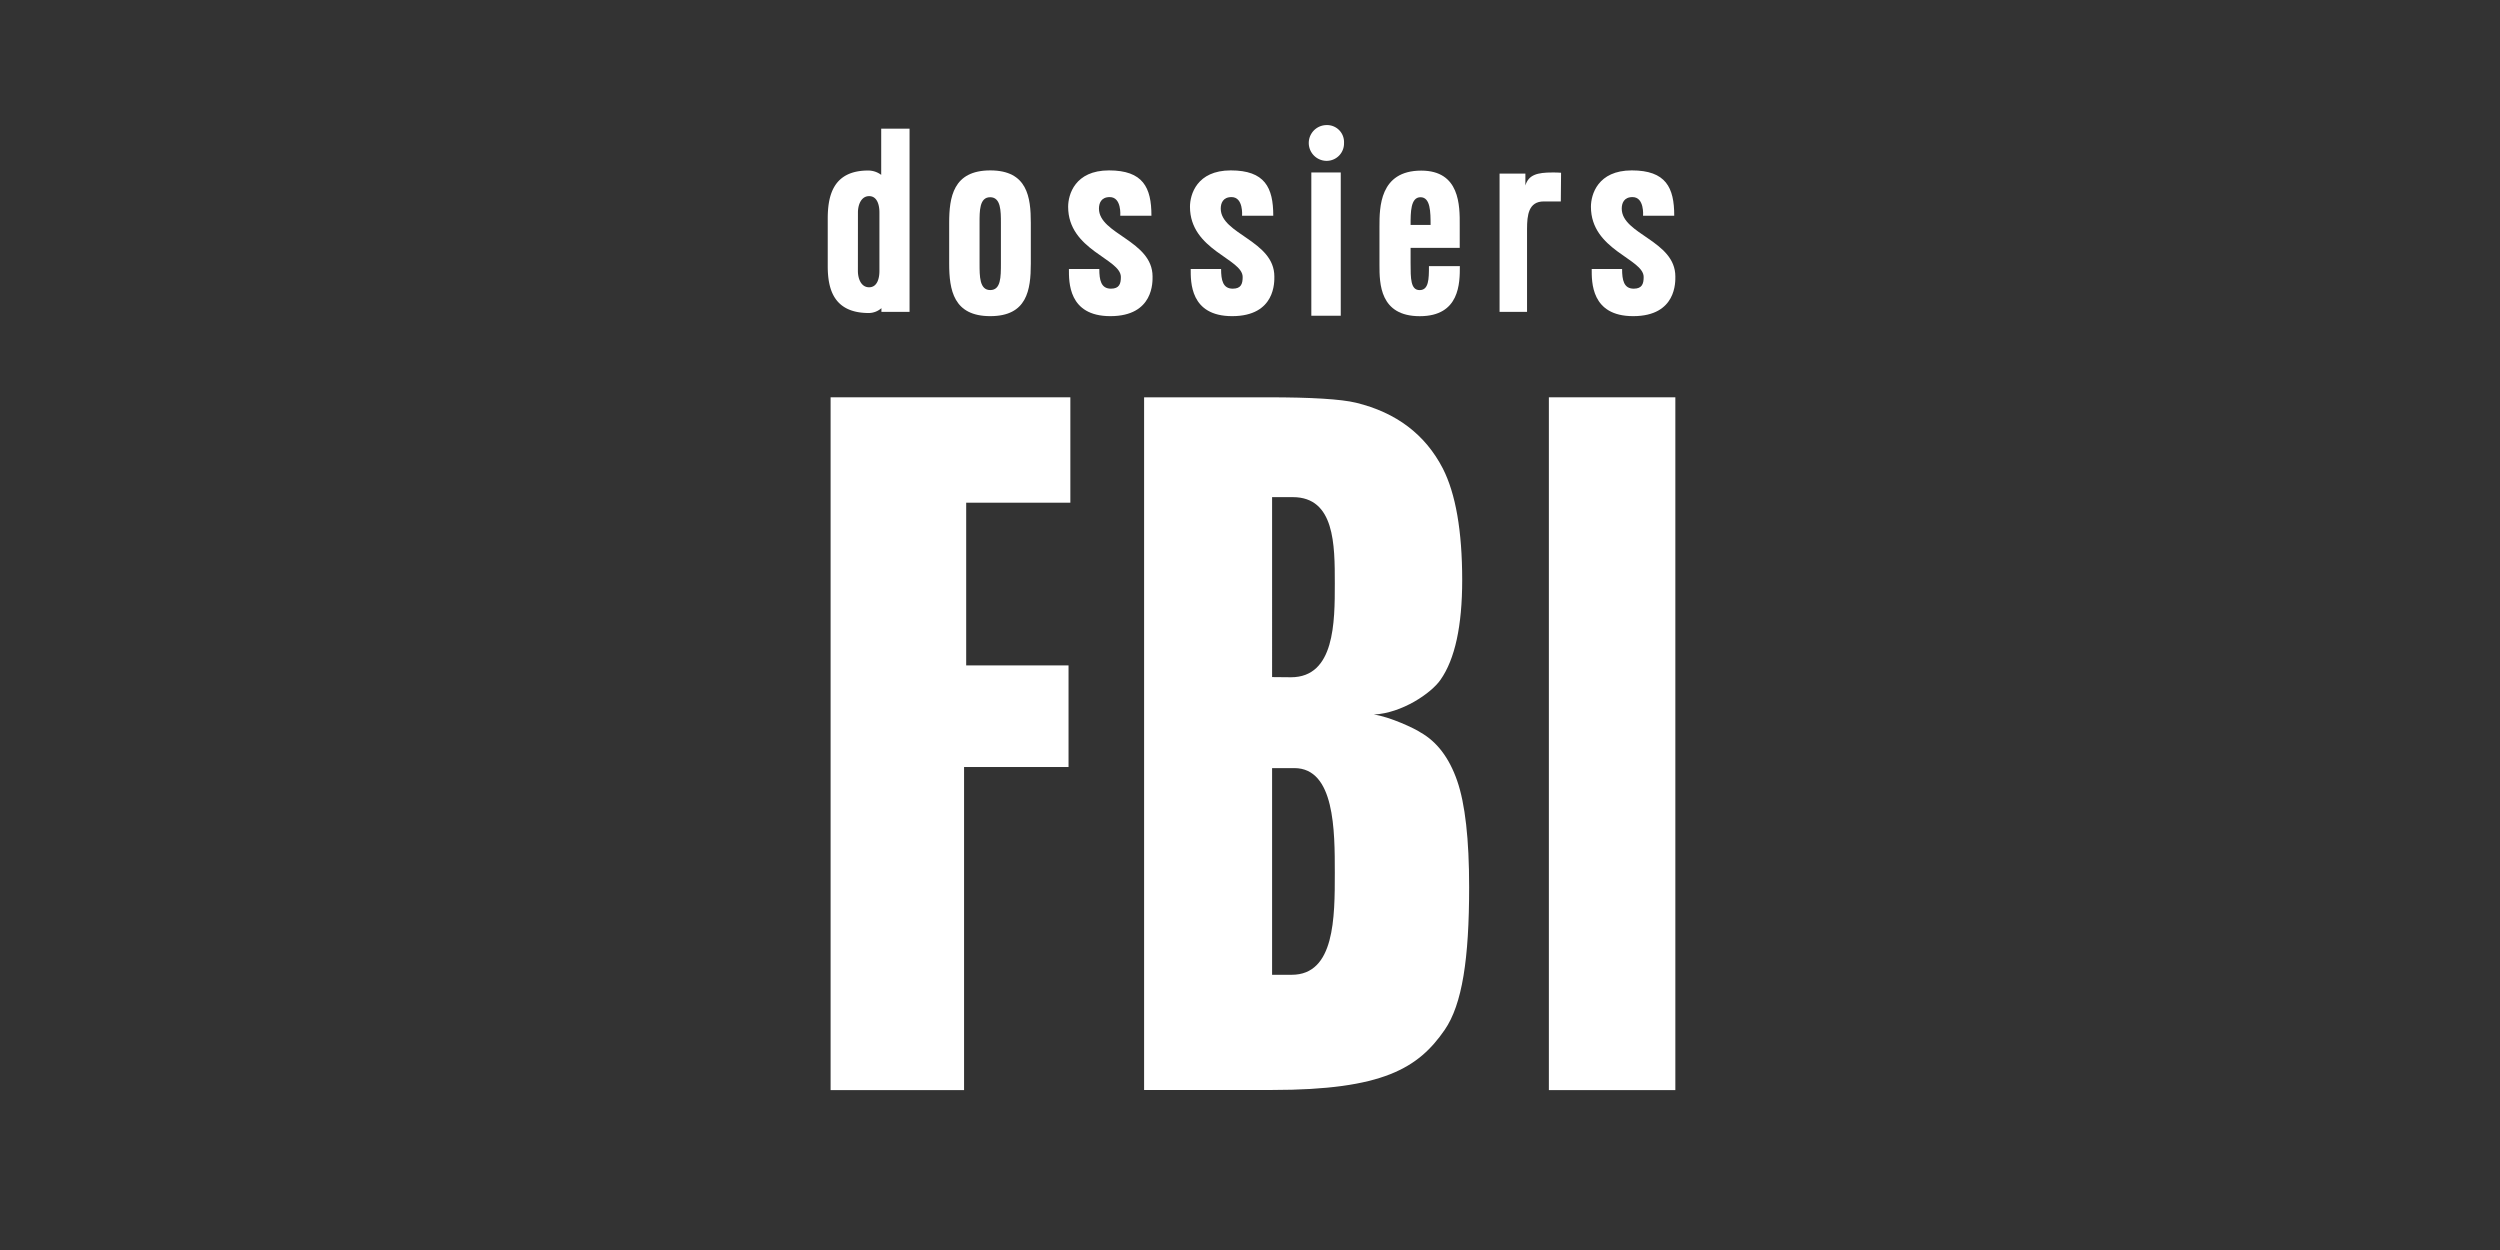 <?xml version="1.0" encoding="utf-8"?>
<svg xmlns="http://www.w3.org/2000/svg" id="OTHER_CHANNELS" data-name="OTHER CHANNELS" viewBox="0 0 576 288">
  <rect x="0" y="0" width="576" height="288" fill="#333333" stroke="none"/>
  <defs>
    <style>.cls-1{fill:#fff;}</style>
  </defs>
  <g id="DOSSIERS_FBI" data-name="DOSSIERS FBI">
    <g id="DOSSIERS_FBI_-_White" data-name="DOSSIERS FBI -  White">
      <g id="FBI">
        <path class="cls-1" d="M386,91.54V251.16H356.86V91.54Z"/>
        <path class="cls-1" d="M292.1,91.54q15.15,0,20.33,1.25,13.92,3.39,20,15.15,4.45,8.75,4.46,25.69,0,15.87-5,23c-2.14,3.09-8.88,7.68-15.37,8,3.67.49,9.55,3.27,10.73,4.1q5.72,3.21,8.48,11.15t2.76,24.52c0,16.53-1.59,27-5.63,32.88-6.07,8.8-14.2,13.85-39.75,13.85H263.6V91.54Zm5.34,64.5c10.1,0,10.1-12.74,10.1-21.62s0-19.88-9.68-19.88h-4.77V156Zm.18,68.55c9.92,0,9.92-13.23,9.92-23.47,0-9.72,0-24.15-9.33-24.15h-5.12v47.62Z"/>
        <path class="cls-1" d="M246.61,91.54v24.28h-24v37.49h23.58v23.41H222.12v74.44H191.37V91.54Z"/>
      </g>
      <g id="dossiers">
        <path class="cls-1" d="M378.56,49.7s.36-4.29-2.43-4.29c-2,0-2.48,1.44-2.48,2.66C373.65,54,386,55.44,386,63.7c0,1.11.34,9.14-9.72,9.14-9.74,0-9.55-7.94-9.55-10.86h7c0,2.54.39,4.53,2.68,4.53,1.93,0,2.29-1.13,2.29-2.69,0-4.24-12.15-6.16-12.15-16.18,0-2.79,1.56-8.38,9.41-8.38s9.8,3.94,9.78,10.44Z"/>
        <path class="cls-1" d="M359.61,46.41h-3.9c-3.53,0-3.88,3.12-3.88,6.37V71.86H345.5V40h5.95l0,2.74c.73-2.5,2.8-3,6.22-3,.39,0,1.55,0,2,.06Z"/>
        <path class="cls-1" d="M325,57.11v3.46c0,3.6,0,6.28,2.09,6.27s2.14-2.51,2.14-5.52h7.12c0,3.87,0,11.53-9.23,11.53s-9.29-7.53-9.29-11.8V52.19c0-4.35,0-12.88,9.62-12.88,8.9,0,8.9,8,8.87,12.65v5.15Zm2.29-11.67c-2.29,0-2.29,3.43-2.29,6.38h4.61C329.6,48.87,329.6,45.44,327.28,45.44Z"/>
        <path class="cls-1" d="M305.59,28.82a3.91,3.91,0,0,1,4.07,4.12,4,4,0,0,1-4,4.12,4.12,4.12,0,1,1,0-8.24Zm3.32,10.92,0,33h-6.78l0-33Z"/>
        <path class="cls-1" d="M286.17,49.7s.36-4.29-2.43-4.29c-2,0-2.48,1.44-2.48,2.66,0,5.88,12.35,7.37,12.35,15.63,0,1.11.34,9.14-9.73,9.14-9.73,0-9.54-7.94-9.54-10.86h7c0,2.54.4,4.53,2.68,4.53,1.94,0,2.29-1.13,2.29-2.69,0-4.24-12.14-6.16-12.14-16.18,0-2.79,1.56-8.38,9.4-8.38s9.8,3.94,9.79,10.44Z"/>
        <path class="cls-1" d="M258.11,49.7s.36-4.29-2.43-4.29c-2,0-2.48,1.44-2.48,2.66,0,5.88,12.35,7.37,12.35,15.63,0,1.11.34,9.14-9.72,9.14-9.74,0-9.55-7.94-9.55-10.86h7c0,2.54.39,4.53,2.68,4.53,1.93,0,2.29-1.13,2.29-2.69,0-4.24-12.15-6.16-12.15-16.18,0-2.79,1.56-8.38,9.41-8.38s9.79,3.94,9.78,10.44Z"/>
        <path class="cls-1" d="M218.69,51.36c0-5.92.9-12.1,9.47-12.1s9.34,6.18,9.34,12.1v9.36c0,6.11-.87,12.12-9.34,12.12s-9.47-6-9.47-12.12Zm7,9.36c0,3,0,6.11,2.46,6.11s2.46-3,2.46-6.11V51.36c0-2.73,0-5.92-2.48-5.92s-2.44,3.19-2.44,5.92Z"/>
        <path class="cls-1" d="M190.71,50.43c0-5.22,1.15-11.17,9.38-11.14a5,5,0,0,1,2.94,1V29.65h6.53v42.2h-6.48V71a4.47,4.47,0,0,1-2.89,1.12c-8.12,0-9.48-5.54-9.48-10.82Zm6.95,12c0,1.76.73,3.76,2.58,3.76s2.38-2,2.38-3.76l0-13.49c0-1.76-.54-3.75-2.37-3.75s-2.58,2-2.58,3.75Z"/>
      </g>
    </g>
  </g>
</svg>